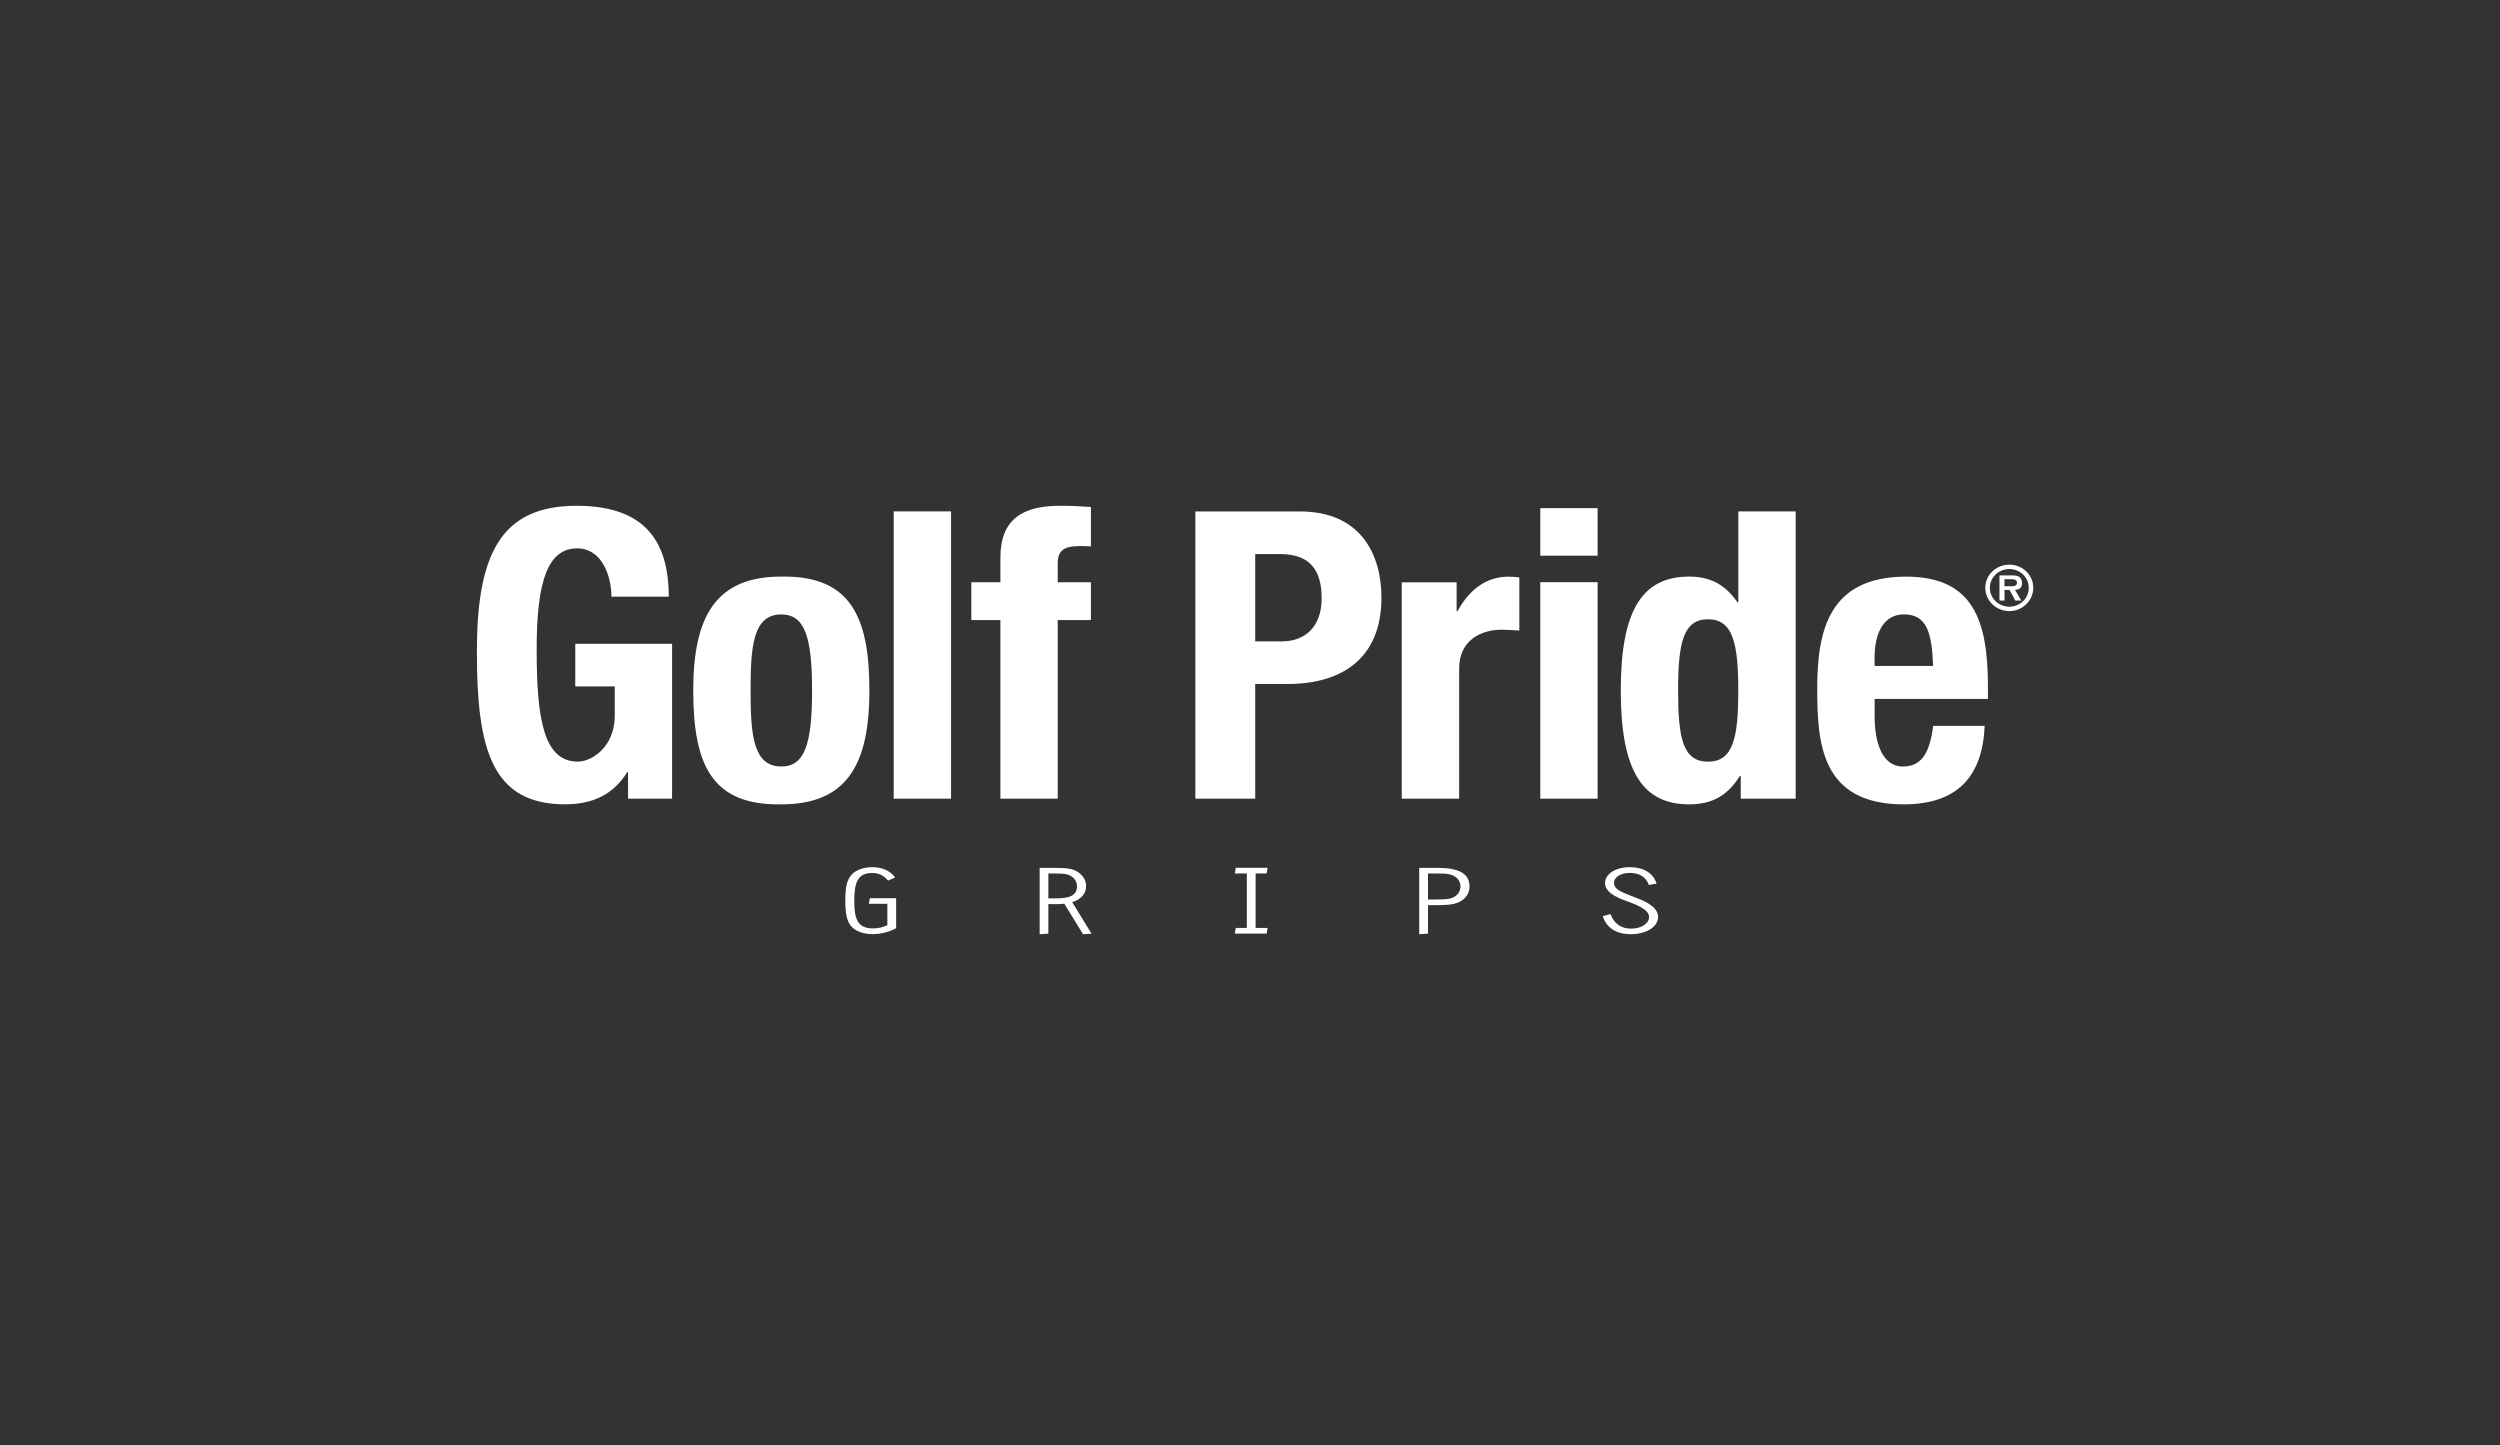 <?xml version="1.0" encoding="UTF-8"?>
<svg xmlns="http://www.w3.org/2000/svg" width="173" height="100" viewBox="0 0 173 100" fill="none">
  <rect x="0" y="0" width="173" height="100" fill="#333333" stroke="none"/>
  <g clip-path="url(#clip0_1_295)">
    <path d="M62.013 62.154H60.195L60.123 62.542H61.406V64.019C61.096 64.169 60.77 64.246 60.421 64.246C59.365 64.246 59.115 63.634 59.115 62.327C59.115 61.019 59.381 60.411 60.357 60.411C60.83 60.411 61.144 60.577 61.453 60.938L61.942 60.723C61.624 60.261 61.04 60.008 60.357 60.008C59.79 60.008 59.261 60.192 58.968 60.484C58.587 60.865 58.495 61.461 58.495 62.323C58.495 63.184 58.59 63.796 58.968 64.165C59.269 64.461 59.79 64.642 60.357 64.642C61.096 64.642 61.648 64.427 62.013 64.234V62.15V62.154Z" fill="white"></path>
    <path fill-rule="evenodd" clip-rule="evenodd" d="M71.94 64.65L72.547 64.608V62.562C72.734 62.566 72.897 62.566 73.028 62.566C73.238 62.566 73.448 62.562 73.651 62.539L74.949 64.65L75.533 64.608L74.195 62.427C74.81 62.242 75.16 61.835 75.16 61.316C75.16 60.839 74.834 60.423 74.354 60.219C74.02 60.081 73.599 60.058 73.071 60.058H71.944V64.654L71.94 64.65ZM72.547 62.166V60.446H72.96C73.433 60.446 73.798 60.446 74.08 60.604C74.35 60.754 74.528 61.019 74.528 61.335C74.528 61.969 74.024 62.169 73.012 62.169H72.547V62.166Z" fill="white"></path>
    <path d="M85.451 60.446H86.281V64.211H85.515L85.451 64.604H87.651L87.719 64.211H86.889V60.446H87.651L87.719 60.054H85.515L85.451 60.446Z" fill="white"></path>
    <path fill-rule="evenodd" clip-rule="evenodd" d="M98.817 62.246V60.446H99.289C99.817 60.446 100.198 60.45 100.448 60.542C100.83 60.681 101.064 60.973 101.064 61.343C101.064 61.758 100.778 62.069 100.341 62.177C100.099 62.235 99.765 62.246 99.341 62.246H98.82H98.817ZM98.209 64.65L98.817 64.608V62.635H99.424C100.091 62.635 100.587 62.604 100.953 62.431C101.417 62.215 101.691 61.831 101.691 61.346C101.691 60.465 100.969 60.058 99.523 60.058H98.209V64.654V64.65Z" fill="white"></path>
    <path d="M111.443 63.25L110.915 63.4C111.157 64.207 111.856 64.646 112.856 64.646C113.952 64.646 114.742 64.115 114.742 63.446C114.742 62.969 114.322 62.584 113.5 62.238C112.987 62.019 112.444 61.869 111.999 61.592C111.796 61.469 111.689 61.292 111.689 61.096C111.689 60.7 112.146 60.404 112.793 60.404C113.44 60.404 113.921 60.7 114.099 61.242L114.635 61.146C114.409 60.415 113.734 60.008 112.769 60.008C111.804 60.008 111.07 60.481 111.07 61.1C111.07 61.469 111.312 61.761 111.784 62.019C112.197 62.246 112.654 62.373 113.051 62.542C113.774 62.842 114.115 63.111 114.115 63.461C114.115 63.904 113.587 64.261 112.864 64.261C112.181 64.261 111.701 63.923 111.443 63.25Z" fill="white"></path>
    <path d="M46.278 41.292C46.278 37.254 44.439 35 39.897 35C34.608 35 33 38.423 33 45.108C33 51.792 34.005 55.658 39.095 55.658C41.021 55.658 42.43 54.989 43.407 53.431H43.462V55.269H46.508V44.55H39.81V47.5H42.541V49.531C42.541 51.673 40.961 52.704 39.984 52.704C37.598 52.704 37.137 49.696 37.137 44.908C37.137 40.119 37.943 37.946 39.953 37.946C41.62 37.946 42.311 39.812 42.311 41.288H46.278V41.292Z" fill="white"></path>
    <path fill-rule="evenodd" clip-rule="evenodd" d="M47.973 47.781C47.973 52.988 49.295 55.742 54.068 55.661C58.61 55.661 60.163 52.904 60.163 47.781C60.163 42.658 58.841 39.819 54.068 39.9C49.526 39.9 47.973 42.658 47.973 47.781ZM51.94 47.781C51.94 44.719 52.11 42.519 54.068 42.519C55.676 42.519 56.196 44.05 56.196 47.781C56.196 51.511 55.68 53.042 54.068 53.042C52.114 53.042 51.94 50.842 51.94 47.781Z" fill="white"></path>
    <path d="M61.846 55.269H65.813V35.388H61.846V55.269Z" fill="white"></path>
    <path d="M69.228 55.269H73.194V42.908H75.493V40.292H73.194V38.985C73.194 38.123 73.595 37.788 74.719 37.788C74.977 37.788 75.235 37.788 75.493 37.815V35.085C74.775 35.031 74.084 35 73.365 35C70.808 35 69.228 35.892 69.228 38.592V40.292H67.215V42.908H69.228V55.269Z" fill="white"></path>
    <path fill-rule="evenodd" clip-rule="evenodd" d="M82.724 55.269H86.861V47.334H89.073C92.98 47.334 95.596 45.469 95.596 41.35C95.596 38.373 94.159 35.392 89.962 35.392H82.72V55.273L82.724 55.269ZM86.861 38.342H88.584C90.653 38.342 91.459 39.458 91.459 41.404C91.459 43.35 90.339 44.384 88.699 44.384H86.861V38.342Z" fill="white"></path>
    <path d="M97.006 55.269H100.973V46.277C100.973 44.273 102.525 43.577 103.903 43.577C104.304 43.577 104.737 43.604 105.138 43.635V39.958C104.907 39.931 104.649 39.904 104.419 39.904C102.779 39.904 101.659 40.85 100.853 42.3H100.798V40.296H97.002V55.273L97.006 55.269Z" fill="white"></path>
    <path fill-rule="evenodd" clip-rule="evenodd" d="M106.587 55.269H110.554V40.288H106.587V55.265V55.269ZM106.587 38.454H110.554V35.165H106.587V38.45V38.454Z" fill="white"></path>
    <path fill-rule="evenodd" clip-rule="evenodd" d="M116.124 47.781C116.124 44.523 116.47 42.854 118.193 42.854C119.916 42.854 120.289 44.523 120.289 47.781C120.289 51.038 119.944 52.708 118.193 52.708C116.442 52.708 116.124 51.038 116.124 47.781ZM120.464 55.269H124.26V35.388H120.293V41.681H120.234C119.4 40.484 118.395 39.9 116.899 39.9C113.651 39.9 112.158 42.212 112.158 47.781C112.158 53.35 113.651 55.661 116.899 55.661C118.451 55.661 119.543 55.077 120.405 53.684H120.46V55.273L120.464 55.269Z" fill="white"></path>
    <path fill-rule="evenodd" clip-rule="evenodd" d="M137.565 48.365V47.504C137.565 42.911 136.529 39.904 131.903 39.904C126.559 39.904 125.753 43.635 125.753 47.642C125.753 51.373 125.983 55.661 131.733 55.661C135.469 55.661 137.192 53.712 137.339 50.231H133.774C133.543 52.069 132.999 53.042 131.677 53.042C130.212 53.042 129.724 51.315 129.724 49.562V48.365H137.569H137.565ZM129.72 46.081V45.496C129.72 44.104 130.18 42.515 131.76 42.515C133.341 42.515 133.686 43.796 133.774 46.081H129.72Z" fill="white"></path>
    <path d="M137.383 40.677C137.383 39.792 138.125 39.073 139.046 39.073C139.968 39.073 140.702 39.792 140.702 40.677C140.702 41.562 139.96 42.288 139.046 42.288C138.133 42.288 137.383 41.569 137.383 40.677ZM140.389 40.677C140.389 39.958 139.789 39.377 139.046 39.377C138.304 39.377 137.696 39.958 137.696 40.677C137.696 41.396 138.3 41.984 139.046 41.984C139.793 41.984 140.389 41.404 140.389 40.677ZM139.868 41.558H139.459L139.062 40.823H138.713V41.558H138.364V39.819H139.229C139.38 39.819 139.579 39.823 139.714 39.904C139.876 40.008 139.924 40.173 139.924 40.354C139.924 40.669 139.749 40.8 139.436 40.819L139.872 41.554L139.868 41.558ZM139.233 40.565C139.432 40.569 139.571 40.523 139.571 40.304C139.571 40.084 139.316 40.081 139.146 40.081H138.709V40.569H139.233V40.565Z" fill="white"></path>
  </g>
  <defs>
    <clipPath id="clip0_1_295">
      <rect width="108" height="30" fill="white" transform="translate(33 35)"></rect>
    </clipPath>
  </defs>
</svg>
